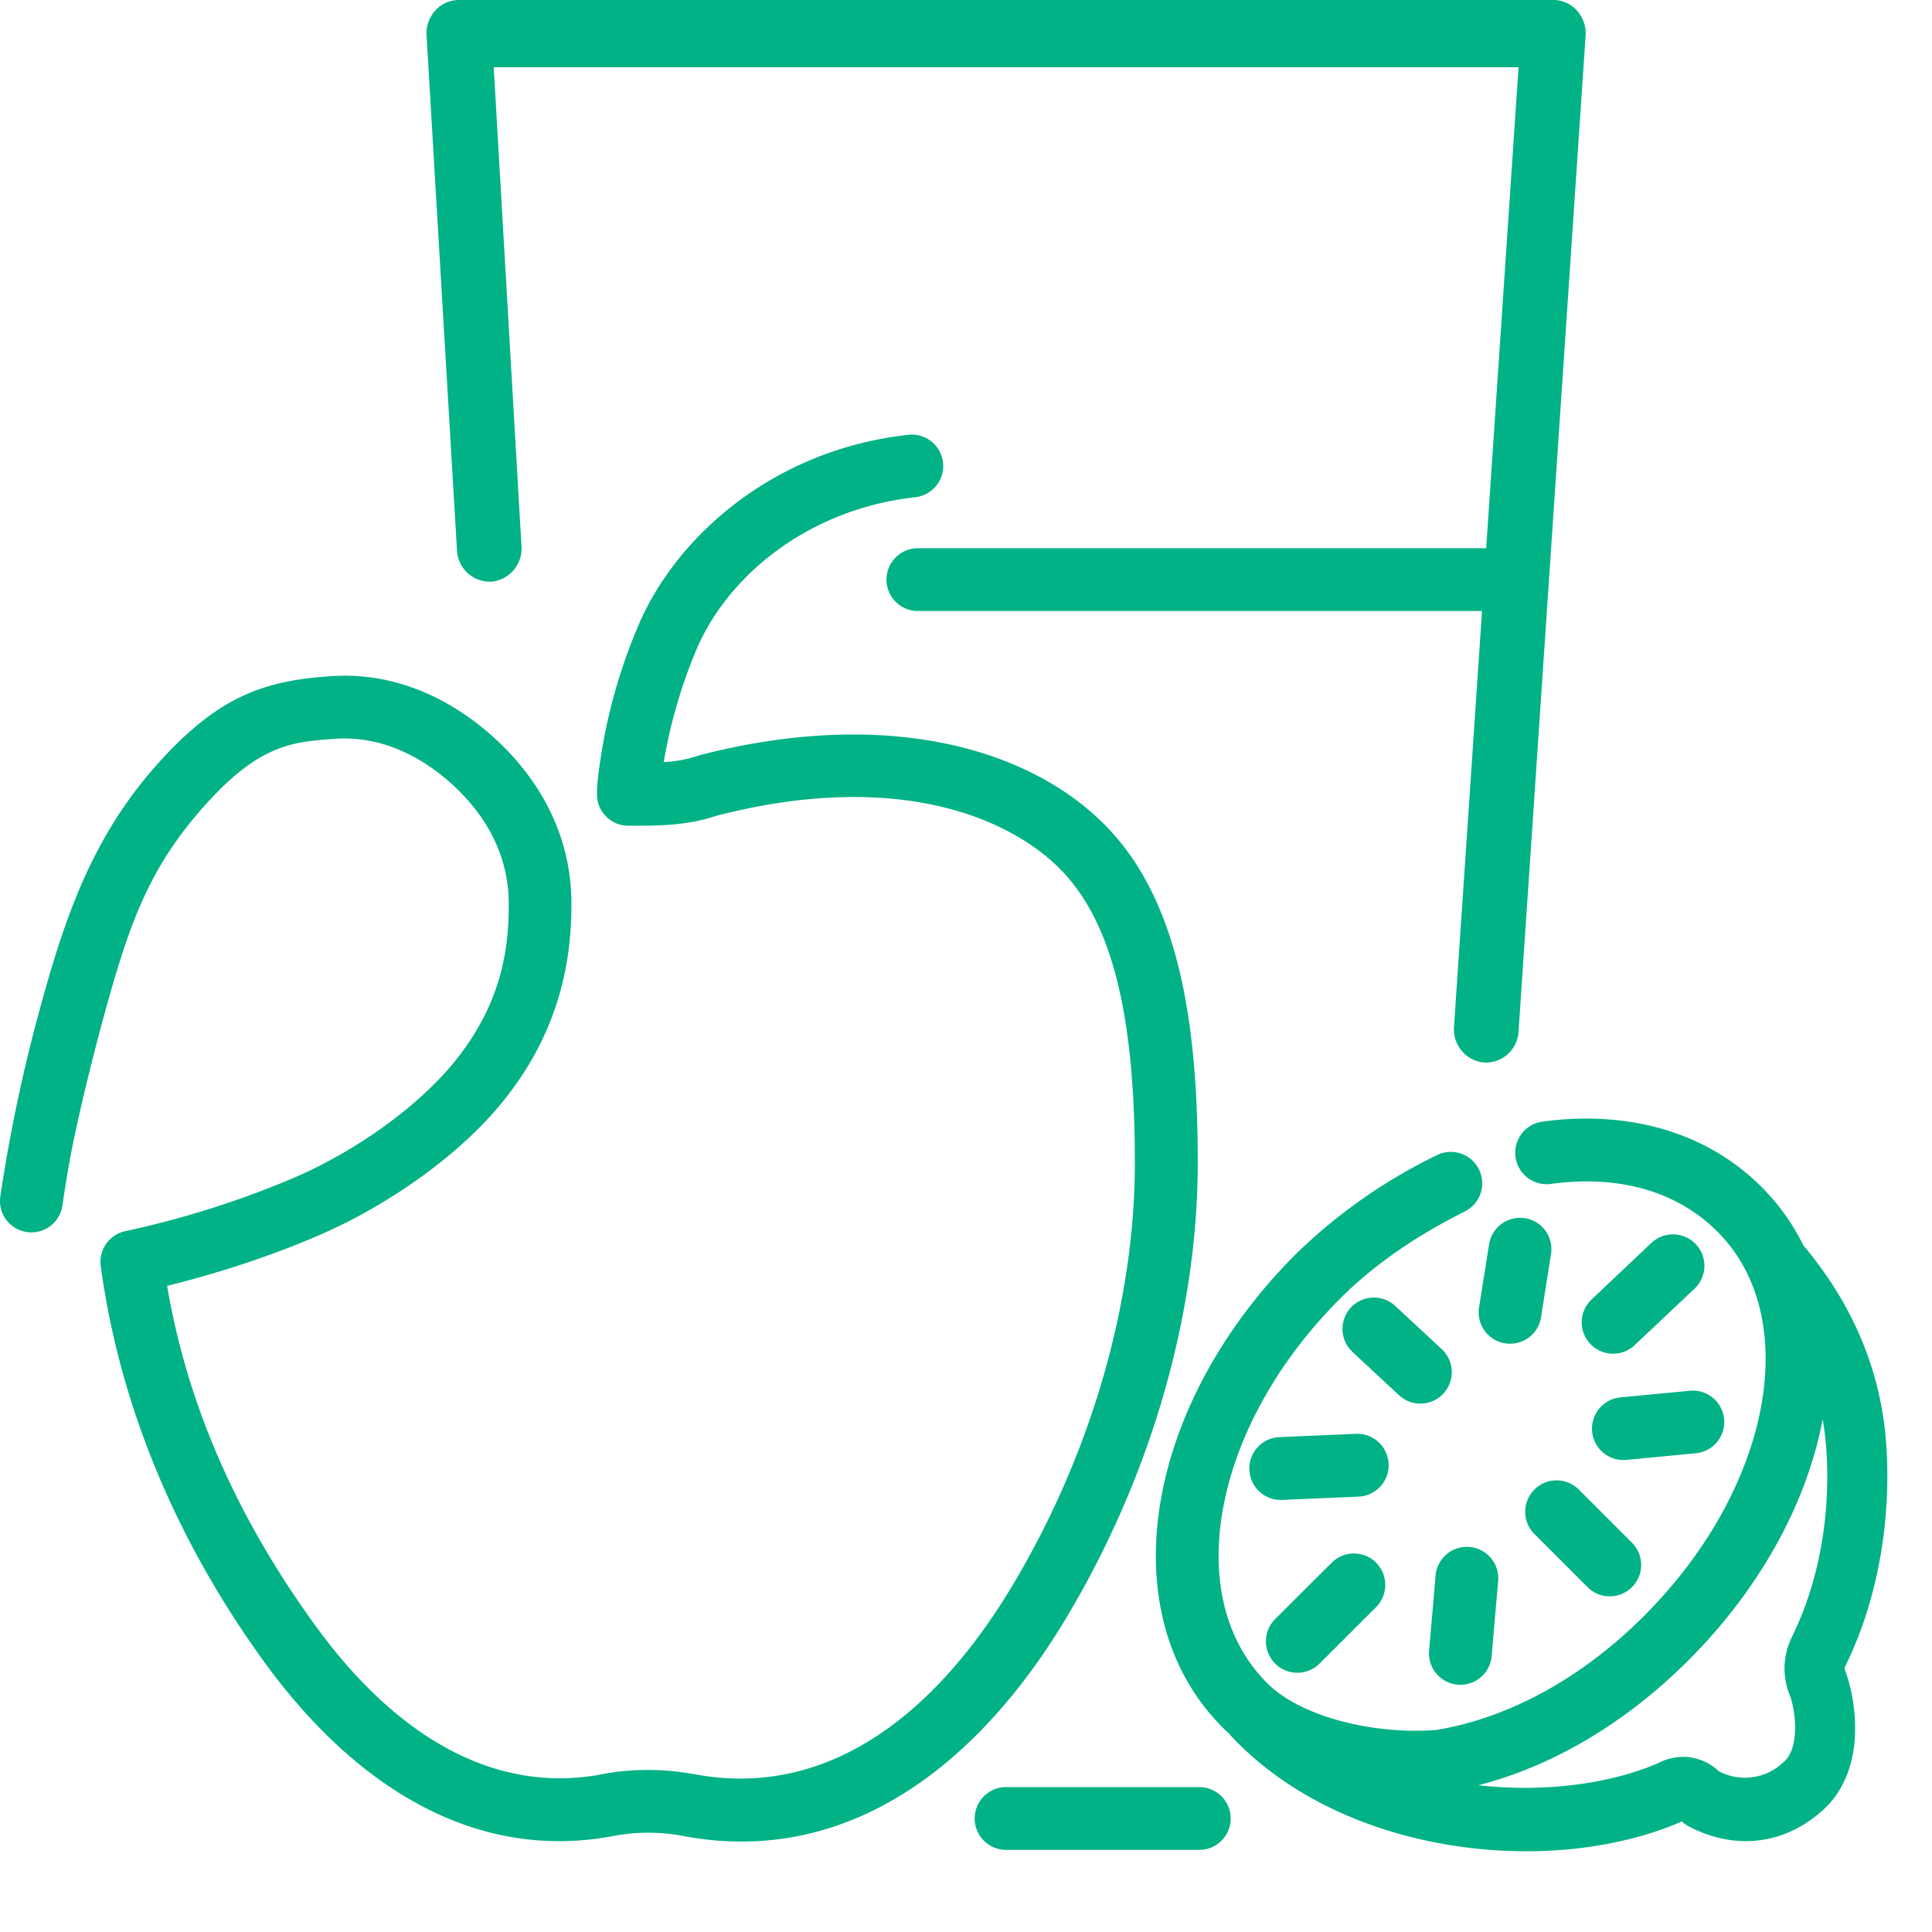 <svg xmlns="http://www.w3.org/2000/svg" width="20" height="20" fill="#00b285">
  <path fill-rule="evenodd"
    d="M4.75 0a.33.33 0 00-.246.111.356.356 0 00-.088.263l.315 5.327a.34.34 0 00.36.32.344.344 0 00.307-.373L5.111.696H15.72l-.335 4.979H9.502a.325.325 0 100 .65h5.84l-.29 4.301a.344.344 0 00.31.373.34.34 0 00.358-.321L16.414.373a.356.356 0 00-.088-.262A.329.329 0 0016.08 0H4.75zm5.34 18.825c0-.18.146-.325.325-.325h2a.325.325 0 110 .65h-2a.325.325 0 01-.325-.325zm7.687-6.077c-.427-.427-1.039-.586-1.722-.492a.325.325 0 01-.088-.645c.83-.113 1.664.072 2.27.678.18.18.324.384.432.604.534.635.807 1.335.857 2.057.053.755-.075 1.589-.423 2.297-.008.017-.008.026-.008.026s0 .01.009.028a1.779 1.779 0 01.092.751c-.026.244-.12.51-.338.697-.438.386-.957.38-1.379.156a.31.31 0 01-.068-.05l-.003.002c-1.343.583-3.489.361-4.658-.88a.335.335 0 01-.027-.032 1.539 1.539 0 01-.067-.063c-.609-.61-.792-1.474-.64-2.35.15-.875.634-1.785 1.397-2.548a5.573 5.573 0 011.46-1.025.325.325 0 01.291.582c-.46.23-.91.521-1.291.902-.682.682-1.093 1.475-1.217 2.2-.125.724.037 1.356.46 1.779.357.358 1.115.535 1.75.487.728-.12 1.486-.514 2.154-1.182.681-.682 1.092-1.474 1.217-2.2.086-.501.035-.959-.145-1.334a1.617 1.617 0 00-.315-.445zm-.298 4.439c.748-.748 1.228-1.637 1.389-2.495.018.102.03.204.038.306.043.607-.047 1.32-.357 1.949l-.002.005a.735.735 0 00-.011.617c.04.133.056.28.042.409-.014.133-.058.215-.112.26l-.005.005a.575.575 0 01-.667.093.56.56 0 00-.301-.145.563.563 0 00-.33.062c-.5.215-1.177.304-1.86.228.768-.198 1.522-.64 2.176-1.294zm-1.135-1.767a.325.325 0 10-.46.46l.55.55a.325.325 0 00.46-.46l-.55-.55zm-2.36-1.884a.325.325 0 01.459-.017l.482.447a.325.325 0 01-.443.477l-.481-.448a.325.325 0 01-.017-.459zm3.558-.196a.325.325 0 10-.447-.473l-.619.585a.325.325 0 00.446.473l.62-.585zm-3.297 2.837a.325.325 0 010 .46l-.585.584a.325.325 0 11-.46-.46l.586-.584a.325.325 0 01.46 0zm1.264.189a.325.325 0 00-.648-.056l-.068.79a.325.325 0 00.647.057l.069-.791zm.277-3.756a.325.325 0 01.27.372l-.103.654a.325.325 0 01-.642-.102l.104-.653a.325.325 0 01.371-.27zm-1.722 2.883a.325.325 0 10-.028-.65l-.792.034a.325.325 0 10.029.65l.79-.034zm3.784-.803a.325.325 0 01-.293.354l-.722.069a.325.325 0 01-.062-.647l.723-.069a.325.325 0 01.354.293zM9.484 5.146a.325.325 0 00-.069-.646c-1.41.151-2.398 1.053-2.788 1.932a5.652 5.652 0 00-.443 1.68l-.002.03-.001.01v.004l-.001.022v.045c0 .18.145.325.325.325h.022c.281 0 .583 0 .888-.103 1.854-.478 3.027.009 3.566.558.566.577.767 1.61.767 3.035 0 1.415-.435 2.977-1.258 4.36-.828 1.39-1.962 2.235-3.33 1.963h-.008a2.585 2.585 0 00-.885-.001l-.008.002c-1.152.23-2.18-.408-3.001-1.543-.76-1.05-1.306-2.203-1.528-3.508.478-.118 1.04-.292 1.586-.53.659-.286 1.354-.761 1.808-1.281.638-.732.798-1.5.791-2.169-.006-.672-.314-1.243-.776-1.672-.457-.423-1.046-.706-1.717-.659-.67.047-1.164.191-1.825.947-.676.773-.95 1.625-1.215 2.61A16.794 16.794 0 00.01 12.34l-.005.029v.008l-.001.003a.325.325 0 10.644.086v-.001l.001-.006.004-.026.015-.1c.014-.088.035-.216.064-.374.059-.317.182-.837.31-1.317.279-1.035.475-1.615 1.045-2.267.587-.67.933-.695 1.382-.727.448-.03.869.154 1.23.488.354.33.563.738.567 1.201.005.467-.064 1.087-.63 1.736-.364.415-.958.843-1.578 1.113a9.664 9.664 0 01-1.762.559.325.325 0 00-.253.361c.199 1.47.798 2.864 1.69 4.095.887 1.225 2.137 2.1 3.65 1.799.219-.037.437-.037.656 0 1.77.35 3.129-.788 4.01-2.27.887-1.489 1.35-3.167 1.35-4.692 0-1.425-.186-2.709-.953-3.49-.793-.809-2.28-1.227-4.204-.73a1.294 1.294 0 01-.371.071 5.247 5.247 0 01.351-1.194c.342-.77 1.178-1.432 2.263-1.549z"
    clip-rule="evenodd" />
</svg>